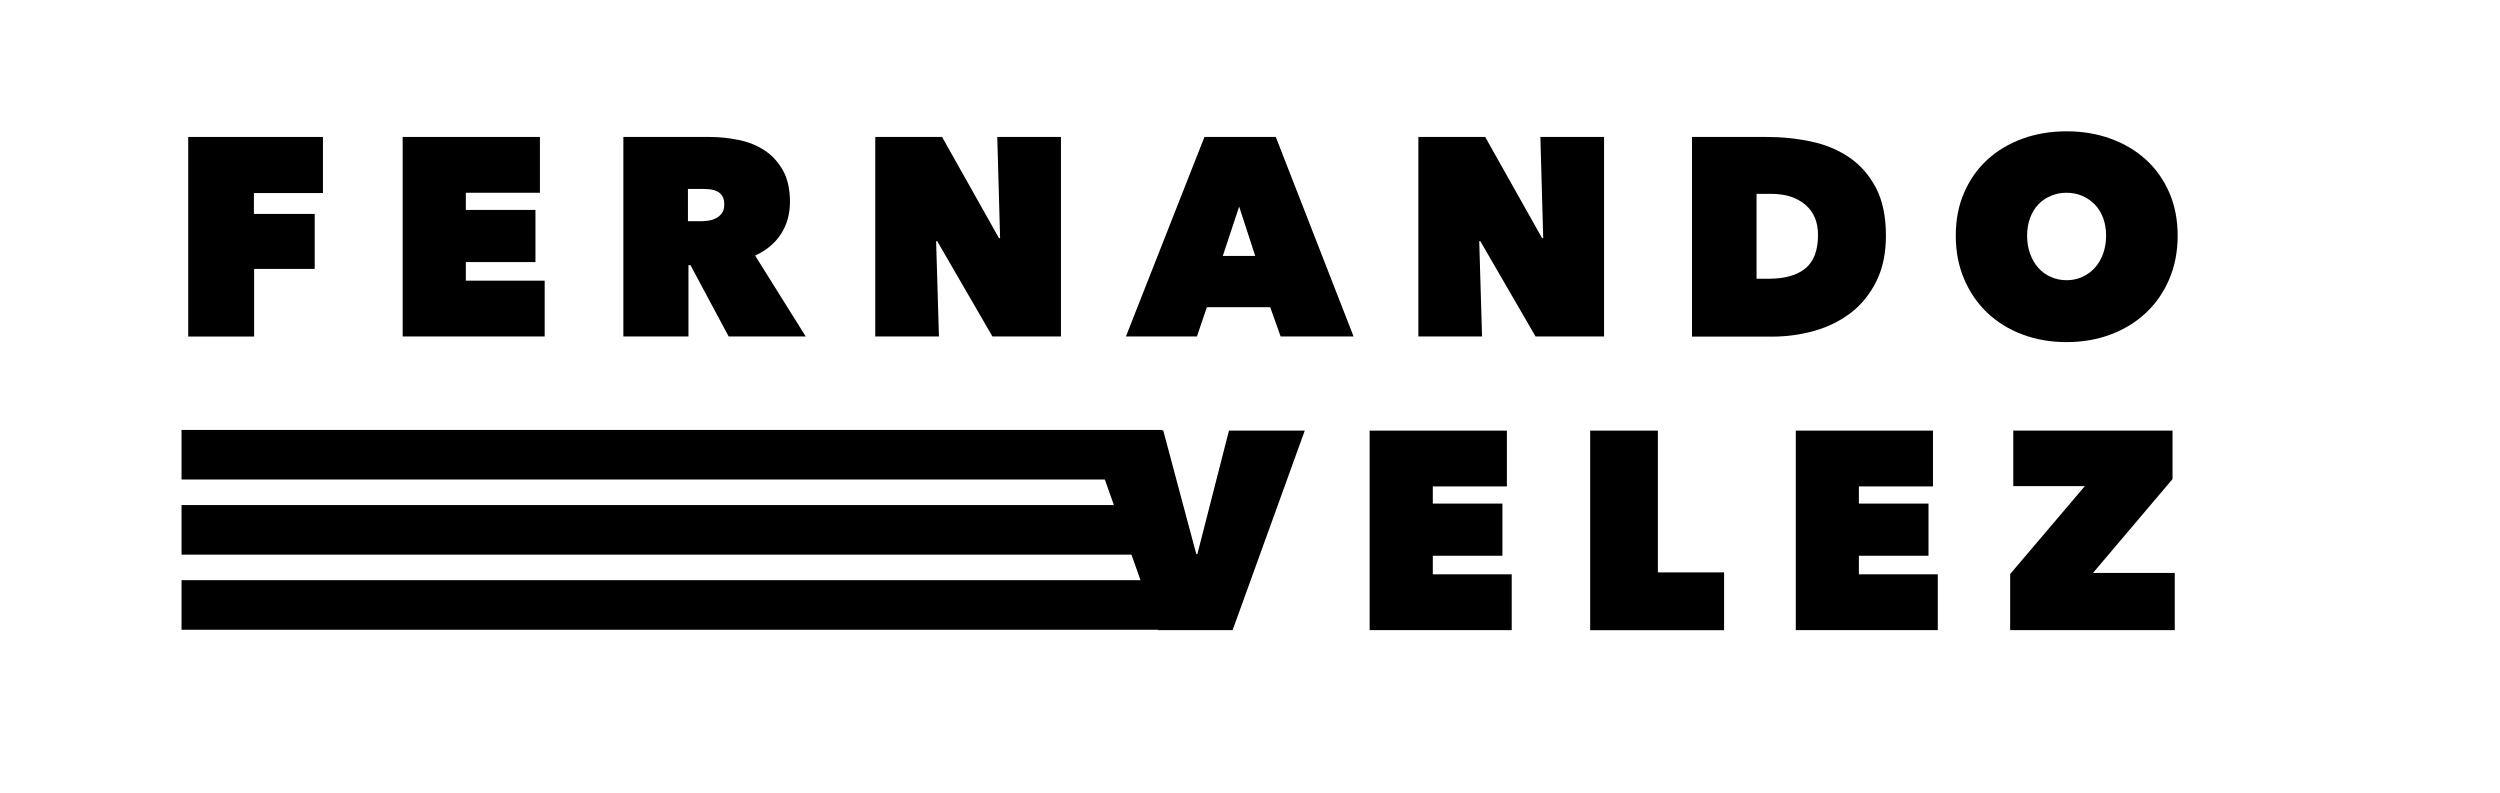 <?xml version="1.0" encoding="utf-8"?>
<!-- Generator: Adobe Illustrator 24.3.0, SVG Export Plug-In . SVG Version: 6.00 Build 0)  -->
<svg version="1.1" id="Layer_3" xmlns="http://www.w3.org/2000/svg" xmlns:xlink="http://www.w3.org/1999/xlink" x="0px" y="0px"
	 viewBox="0 0 336.44 106.67" style="enable-background:new 0 0 336.44 106.67;" xml:space="preserve">
<g>
	<path d="M34.16,28.79h8.19v7.4H34.2v9.1h-8.87V18.43h18.13v7.55h-9.29V28.79z"/>
	<path d="M54.19,18.43h18.47v7.51h-9.97v2.31h9.37v7.02h-9.37v2.5H73.3v7.51H54.19V18.43z"/>
	<path d="M83.89,18.43h11.57c1.31,0,2.62,0.13,3.93,0.4s2.47,0.73,3.49,1.4c1.02,0.67,1.85,1.57,2.48,2.69
		c0.63,1.13,0.95,2.54,0.95,4.23c0,1.64-0.4,3.09-1.21,4.34c-0.81,1.25-1.97,2.22-3.48,2.9l6.81,10.89H98.06l-5.14-9.6h-0.27v9.6
		h-8.76V18.43z M92.57,29.77h1.77c0.3,0,0.63-0.02,1-0.08c0.36-0.05,0.7-0.16,1.02-0.32c0.31-0.16,0.58-0.39,0.79-0.68
		c0.21-0.29,0.32-0.68,0.32-1.16c0-0.48-0.09-0.86-0.26-1.14c-0.18-0.28-0.4-0.49-0.68-0.63c-0.28-0.14-0.58-0.23-0.9-0.27
		s-0.63-0.06-0.9-0.06h-2.15V29.77z"/>
	<path d="M117.79,18.43h8.99l7.66,13.62h0.15l-0.38-13.62h8.57v26.85h-9.22l-7.43-12.82h-0.15l0.38,12.82h-8.57V18.43z"/>
	<path d="M162.09,18.43h9.6l10.47,26.85h-9.82l-1.4-3.94h-8.53l-1.33,3.94h-9.56L162.09,18.43z M166.76,27.8l-2.2,6.64h4.36
		L166.76,27.8z"/>
	<path d="M190.88,18.43h8.99l7.66,13.62h0.15l-0.38-13.62h8.57v26.85h-9.22l-7.43-12.82h-0.15l0.38,12.82h-8.57V18.43z"/>
	<path d="M227.7,45.29V18.43h10.01c2.12,0,4.15,0.21,6.09,0.63c1.93,0.42,3.64,1.14,5.12,2.16c1.48,1.02,2.66,2.38,3.55,4.08
		c0.88,1.69,1.33,3.83,1.33,6.41c0,2.35-0.42,4.39-1.27,6.11c-0.85,1.72-1.98,3.13-3.39,4.23c-1.42,1.1-3.05,1.92-4.89,2.45
		c-1.85,0.53-3.77,0.8-5.76,0.8H227.7z M236.39,26.09v11.42h1.67c2.12,0,3.75-0.46,4.89-1.38c1.14-0.92,1.71-2.43,1.71-4.52
		c0-1.74-0.57-3.09-1.71-4.06c-1.14-0.97-2.66-1.46-4.55-1.46H236.39z"/>
	<path d="M263.2,31.71c0-2.15,0.38-4.09,1.14-5.82c0.76-1.73,1.8-3.21,3.13-4.42c1.33-1.21,2.9-2.15,4.72-2.81
		c1.82-0.66,3.79-0.99,5.92-0.99s4.1,0.33,5.92,0.99c1.82,0.66,3.4,1.59,4.74,2.81c1.34,1.21,2.39,2.69,3.15,4.42
		s1.14,3.67,1.14,5.82c0,2.15-0.38,4.11-1.14,5.88c-0.76,1.77-1.81,3.28-3.15,4.53c-1.34,1.25-2.92,2.22-4.74,2.9
		s-3.79,1.02-5.92,1.02s-4.1-0.34-5.92-1.02c-1.82-0.68-3.39-1.65-4.72-2.9c-1.33-1.25-2.37-2.76-3.13-4.53
		C263.58,35.82,263.2,33.86,263.2,31.71z M272.8,31.71c0,0.89,0.13,1.69,0.4,2.43s0.63,1.37,1.1,1.9c0.47,0.53,1.03,0.94,1.69,1.23
		c0.66,0.29,1.37,0.44,2.12,0.44s1.46-0.15,2.11-0.44c0.64-0.29,1.21-0.7,1.69-1.23c0.48-0.53,0.85-1.16,1.12-1.9
		c0.26-0.73,0.4-1.54,0.4-2.43c0-0.86-0.13-1.65-0.4-2.37c-0.27-0.72-0.64-1.33-1.12-1.82c-0.48-0.49-1.04-0.88-1.69-1.16
		c-0.65-0.28-1.35-0.42-2.11-0.42s-1.47,0.14-2.12,0.42s-1.22,0.66-1.69,1.16c-0.47,0.49-0.83,1.1-1.1,1.82S272.8,30.85,272.8,31.71
		z"/>
	<path d="M146.35,57.95h10.2l4.44,16.61h0.15l4.25-16.61h10.2l-9.71,26.85h-10.01L146.35,57.95z"/>
	<path d="M184.32,57.95h18.47v7.51h-9.97v2.31h9.37v7.02h-9.37v2.5h10.62v7.51h-19.12V57.95z"/>
	<path d="M214.01,57.95h9.1v19.08h8.91v7.78h-18.02V57.95z"/>
	<path d="M241.66,57.95h18.47v7.51h-9.97v2.31h9.37v7.02h-9.37v2.5h10.62v7.51h-19.11V57.95z"/>
	<path d="M270.52,77.25l10.05-11.83h-9.63v-7.47h21.43v6.52l-10.7,12.63h11v7.7h-22.15V77.25z"/>
</g>
<rect x="24.43" y="57.86" width="132" height="6.67"/>
<rect x="24.43" y="78.08" width="132" height="6.67"/>
<rect x="24.43" y="67.97" width="132" height="6.67"/>
</svg>
